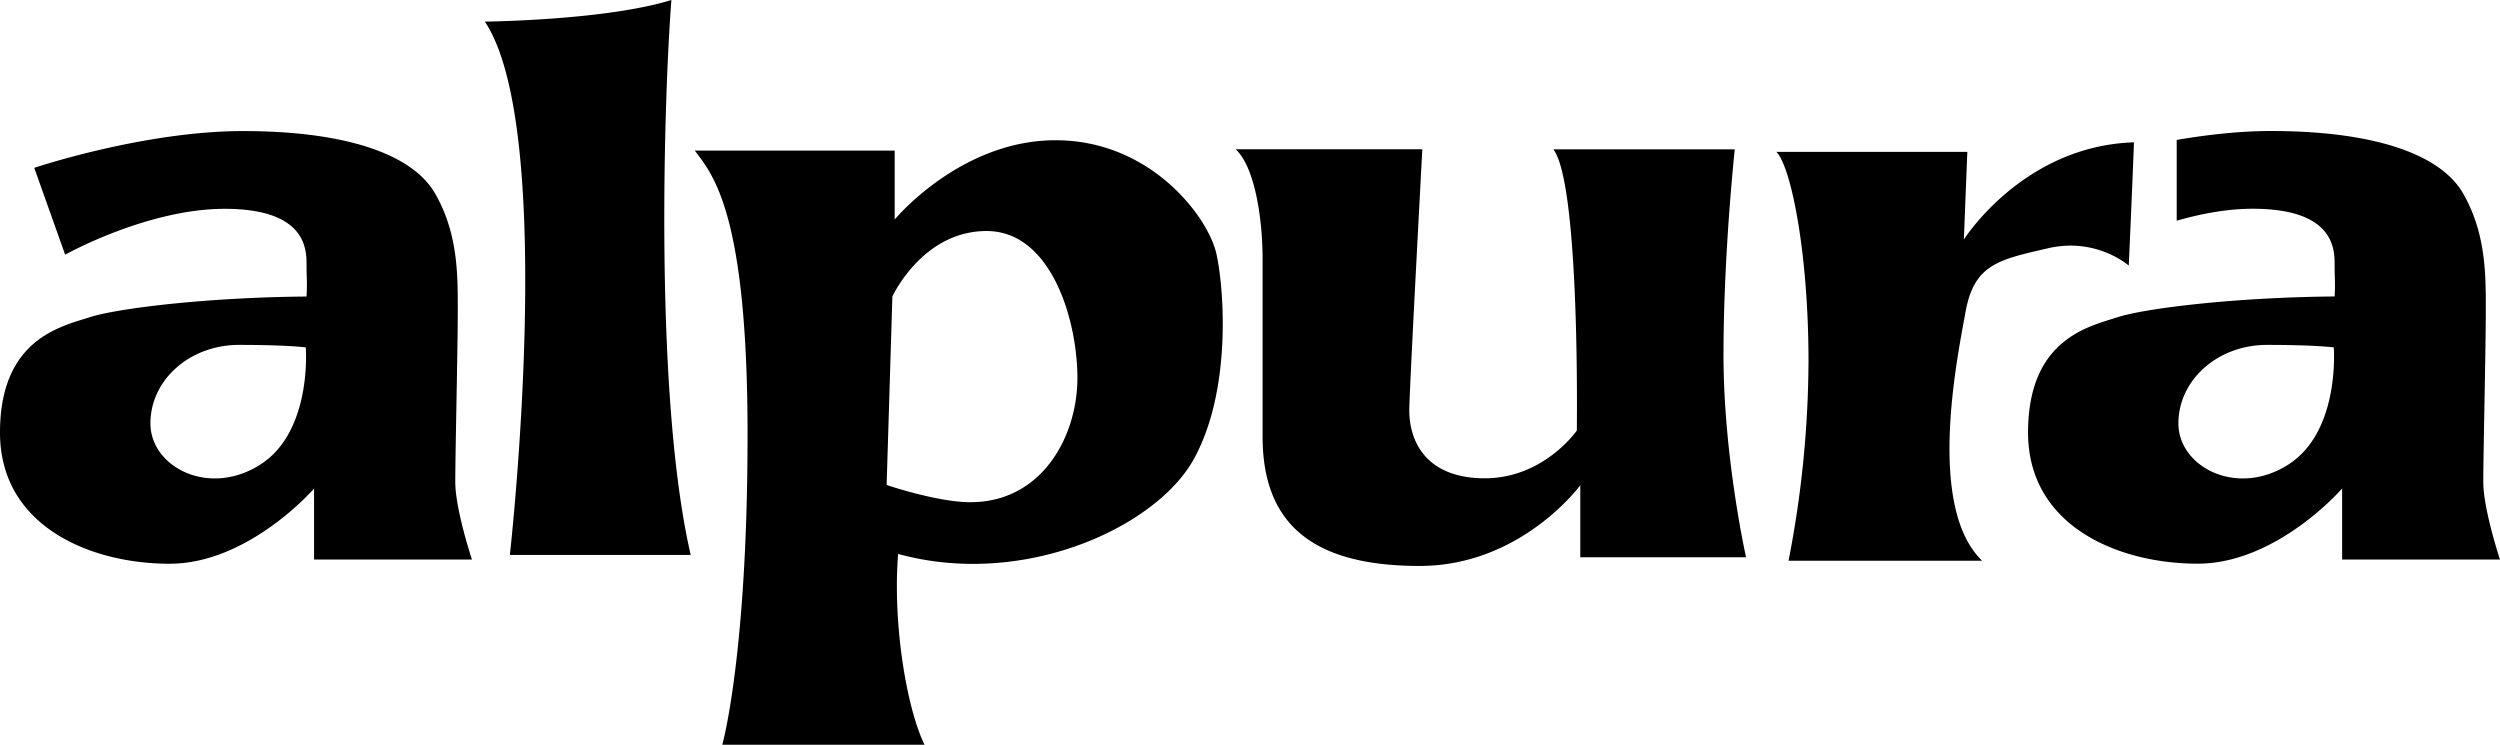<svg id="Capa_1" data-name="Capa 1" xmlns="http://www.w3.org/2000/svg" viewBox="0 0 1683.05 501.35"><defs><style>.cls-1{fill-rule:evenodd;}</style></defs><path class="cls-1" d="M43.86,171.46,23.06,113S96.72,88.24,163.64,88.24,277.23,102.85,293,130.41s15.18,56.23,15.18,79.85-1.68,95.59-1.68,114.15,11.24,52.3,11.24,52.3H211.43v-47.8s-43.86,50.61-97.28,50.61S0,354.21,0,291.23s41.05-71.41,60.17-77.6,80.41-13.49,146.2-14c.56-10.13,0-10.69,0-22.5s-2.81-36.55-55.1-36.55S43.86,171.46,43.86,171.46Zm162,62.42s4.5,56.23-30.36,78.72-74.23,1.69-74.23-27.55,26.43-52.86,59.61-52.86S205.81,233.88,205.81,233.88ZM326.4,14.54S407.55,13.78,452,0c-4.59,58.18-12.25,264.11,13,373.58H343.25S375.4,88,326.4,14.54Zm1139,79.66c20.13-3.44,42.19-6,63.57-6,66.92,0,113.59,14.62,129.33,42.17s15.19,56.23,15.19,79.85-1.69,95.59-1.69,114.15,11.25,52.3,11.25,52.3H1576.77v-47.8s-43.86,50.61-97.28,50.61-114.16-25.31-114.16-88.29,41.05-71.41,60.17-77.6,80.41-13.49,146.21-14c.56-10.13,0-10.69,0-22.5s-2.81-36.55-55.11-36.55c-17.48,0-35.26,3.46-51.2,8.06Zm105.74,139.68s4.5,56.23-30.36,78.72-74.23,1.69-74.23-27.55,26.43-52.86,59.61-52.86S1571.14,233.88,1571.14,233.88ZM467.7,101.37H602.32v46.42s44.1-53.38,108.31-53.38S813.52,146.24,818.94,171,829,263.84,803.47,309.48,689,396.13,604.64,372.92c-3.87,48,6.19,105.21,17.79,128.43H486.27s17-60.35,17-208.89S480.08,117.62,467.7,101.37ZM596.9,326.5l3.87-126.88s20.12-44.09,63.44-44.09,61.12,59.57,61.12,99-24,83.56-72,83.56C630.94,338.11,596.9,326.5,596.9,326.5Zm235-226H957.54s-8.18,151.92-8.76,174.12S959.88,322,999.61,322s61.93-32.14,61.93-32.14,2.34-165.35-15.77-189.31h122.11s-7.59,70.12-7.59,138.48,15.19,136.14,15.19,136.14h-111.6v-48.5S1024.15,381,955.79,381,850,355.88,850,293.94V174.16c0-26.87-5.26-61.93-18.11-73.62Zm364,1.76h128.54l-2.33,59s39.73-63.1,114.52-65.44c-1.17,31.55-3.51,83-3.51,83s-21.62-19.28-54.34-11.69-49.66,10.52-55.5,42.65-26.3,131.47,11.1,167.7h-130.3a710.09,710.09,0,0,0,13.44-134.39c0-72.45-11.69-130.88-21.62-140.81Z"/></svg>